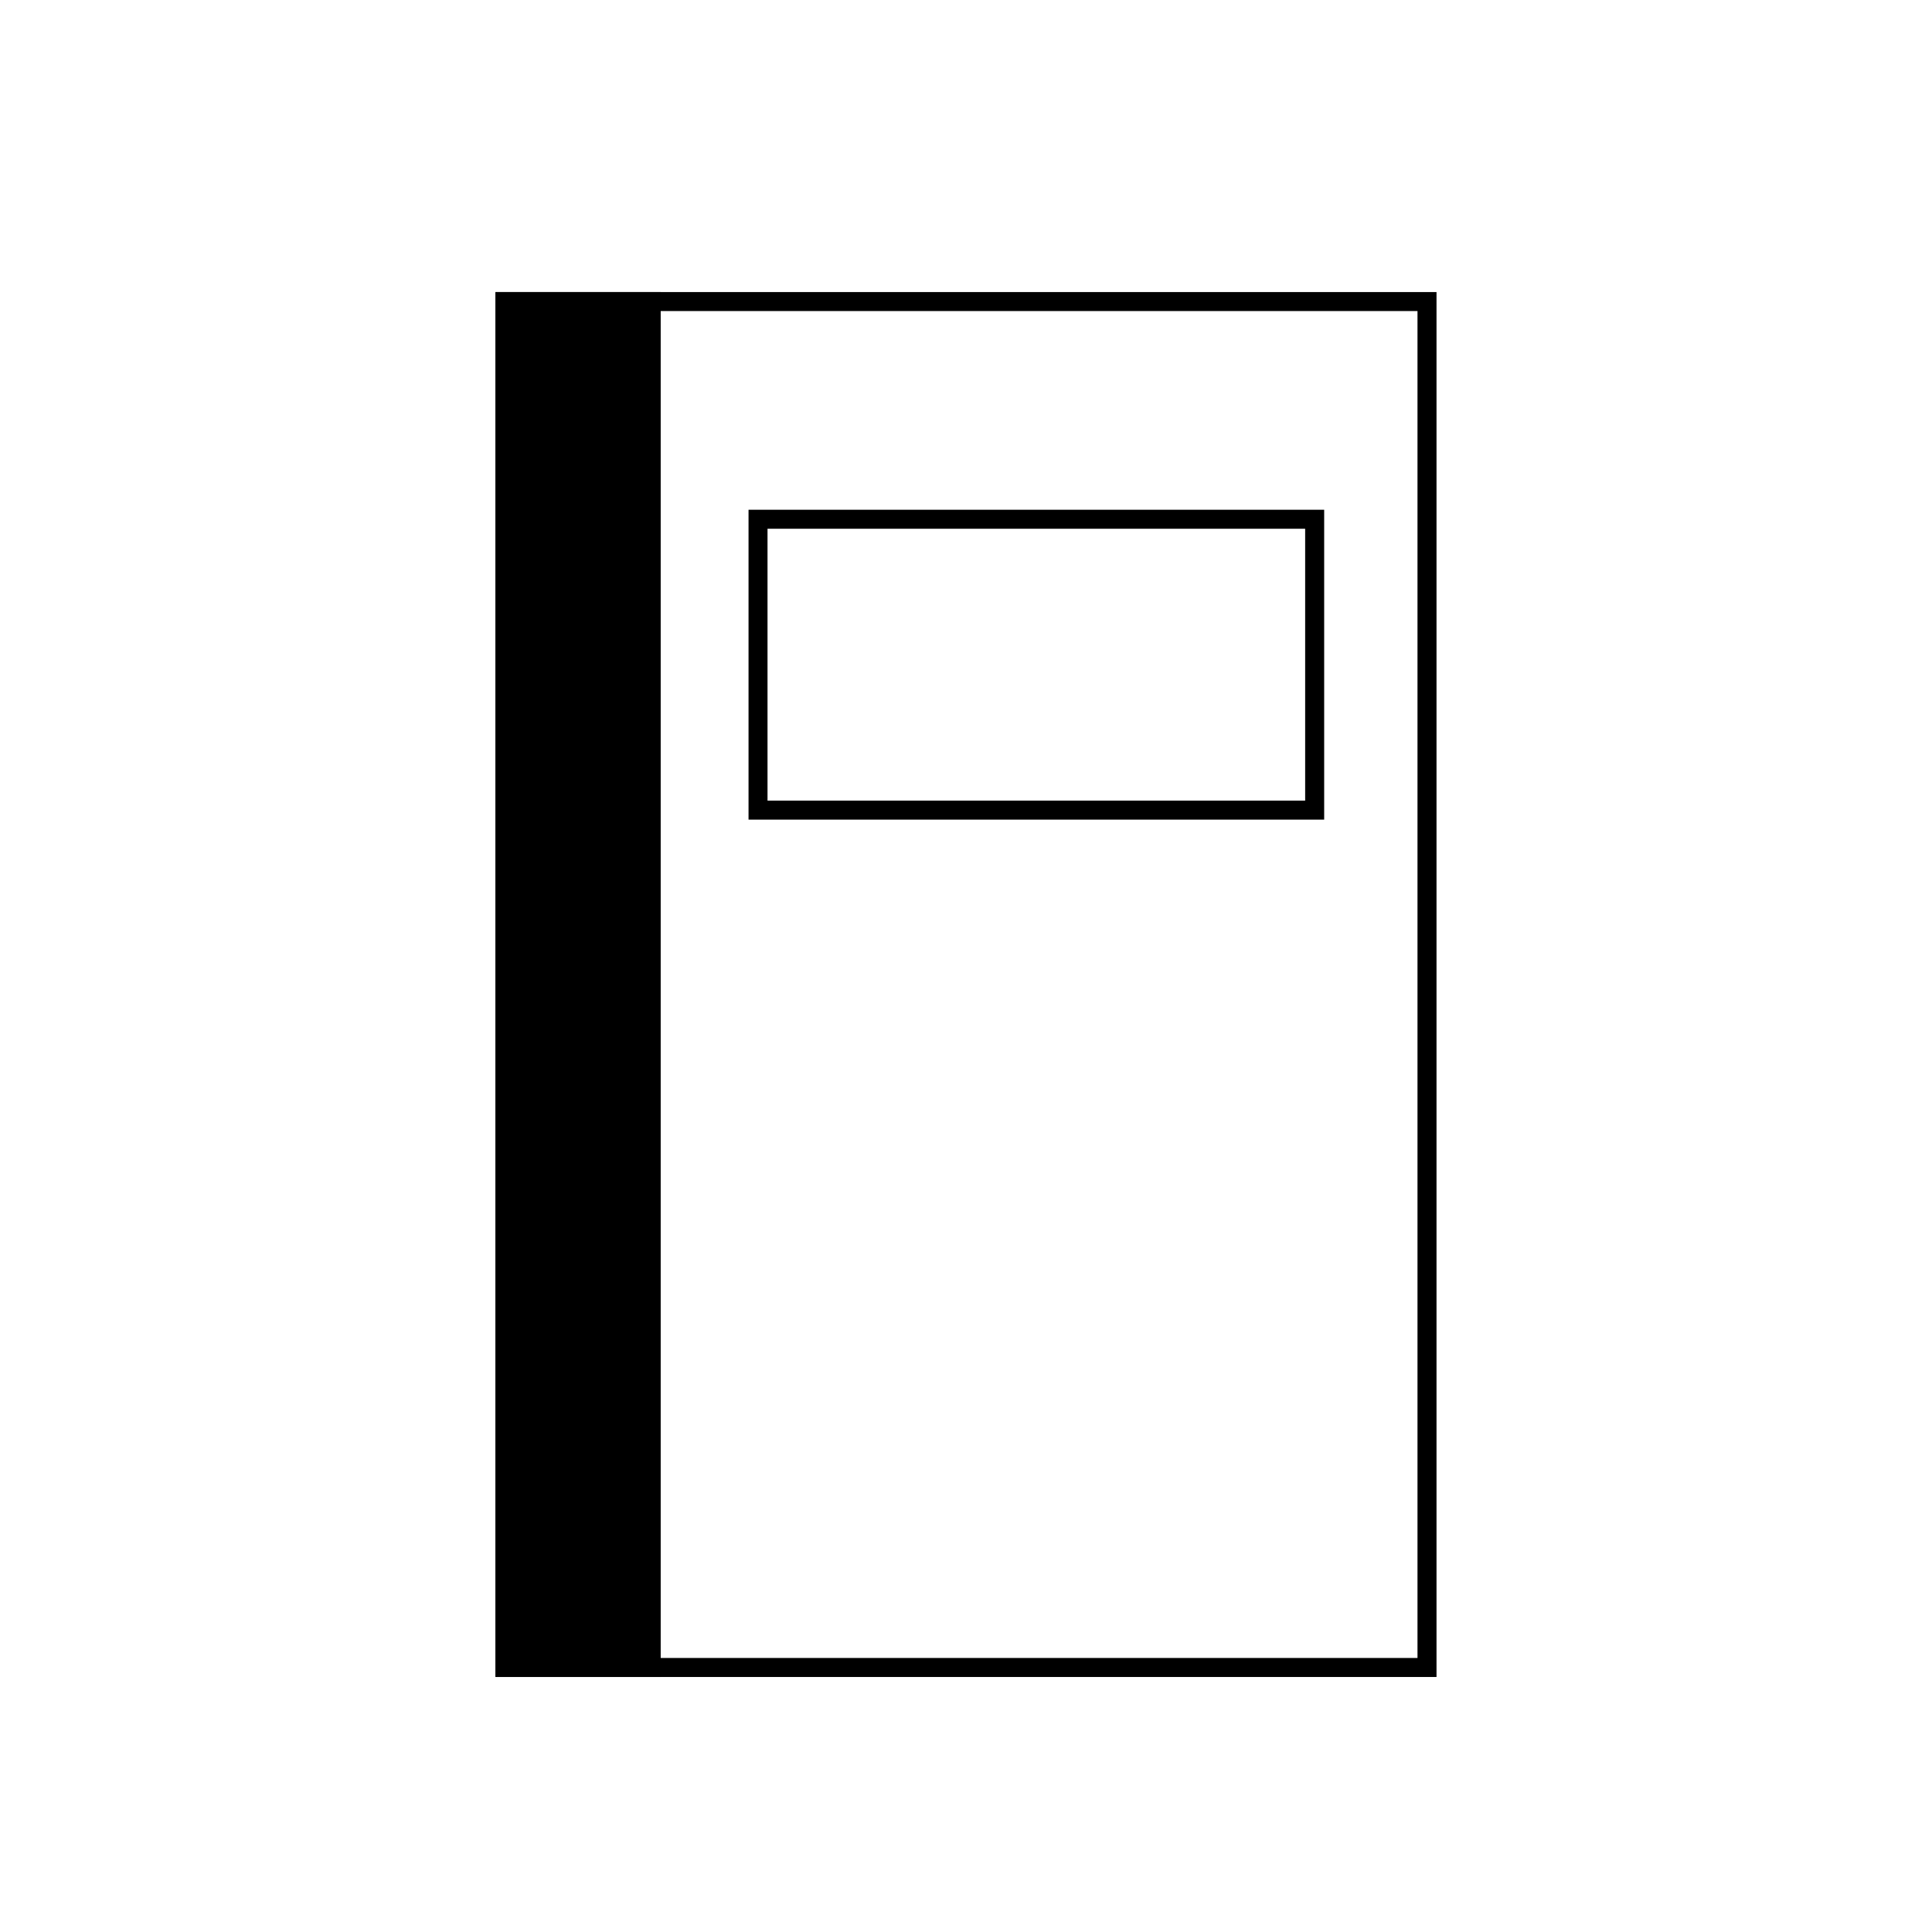 <?xml version="1.0" encoding="UTF-8"?>
<!-- Uploaded to: SVG Repo, www.svgrepo.com, Generator: SVG Repo Mixer Tools -->
<svg fill="#000000" width="800px" height="800px" version="1.1" viewBox="144 144 512 512" xmlns="http://www.w3.org/2000/svg">
 <g>
  <path d="m524.69 588.42h-249.39v-367.02h249.39zm-244.35-5.039h239.31v-356.95h-239.31z"/>
  <path d="m277.82 223.92h38.691v361.99h-38.691z"/>
  <path d="m319.09 588.42h-43.781v-367.02h43.781zm-38.742-5.039h33.703v-356.95h-33.703z"/>
  <path d="m494.92 361.21h-152.55v-82.121h152.55zm-147.52-5.039h142.48v-72.047h-142.48z"/>
 </g>
</svg>